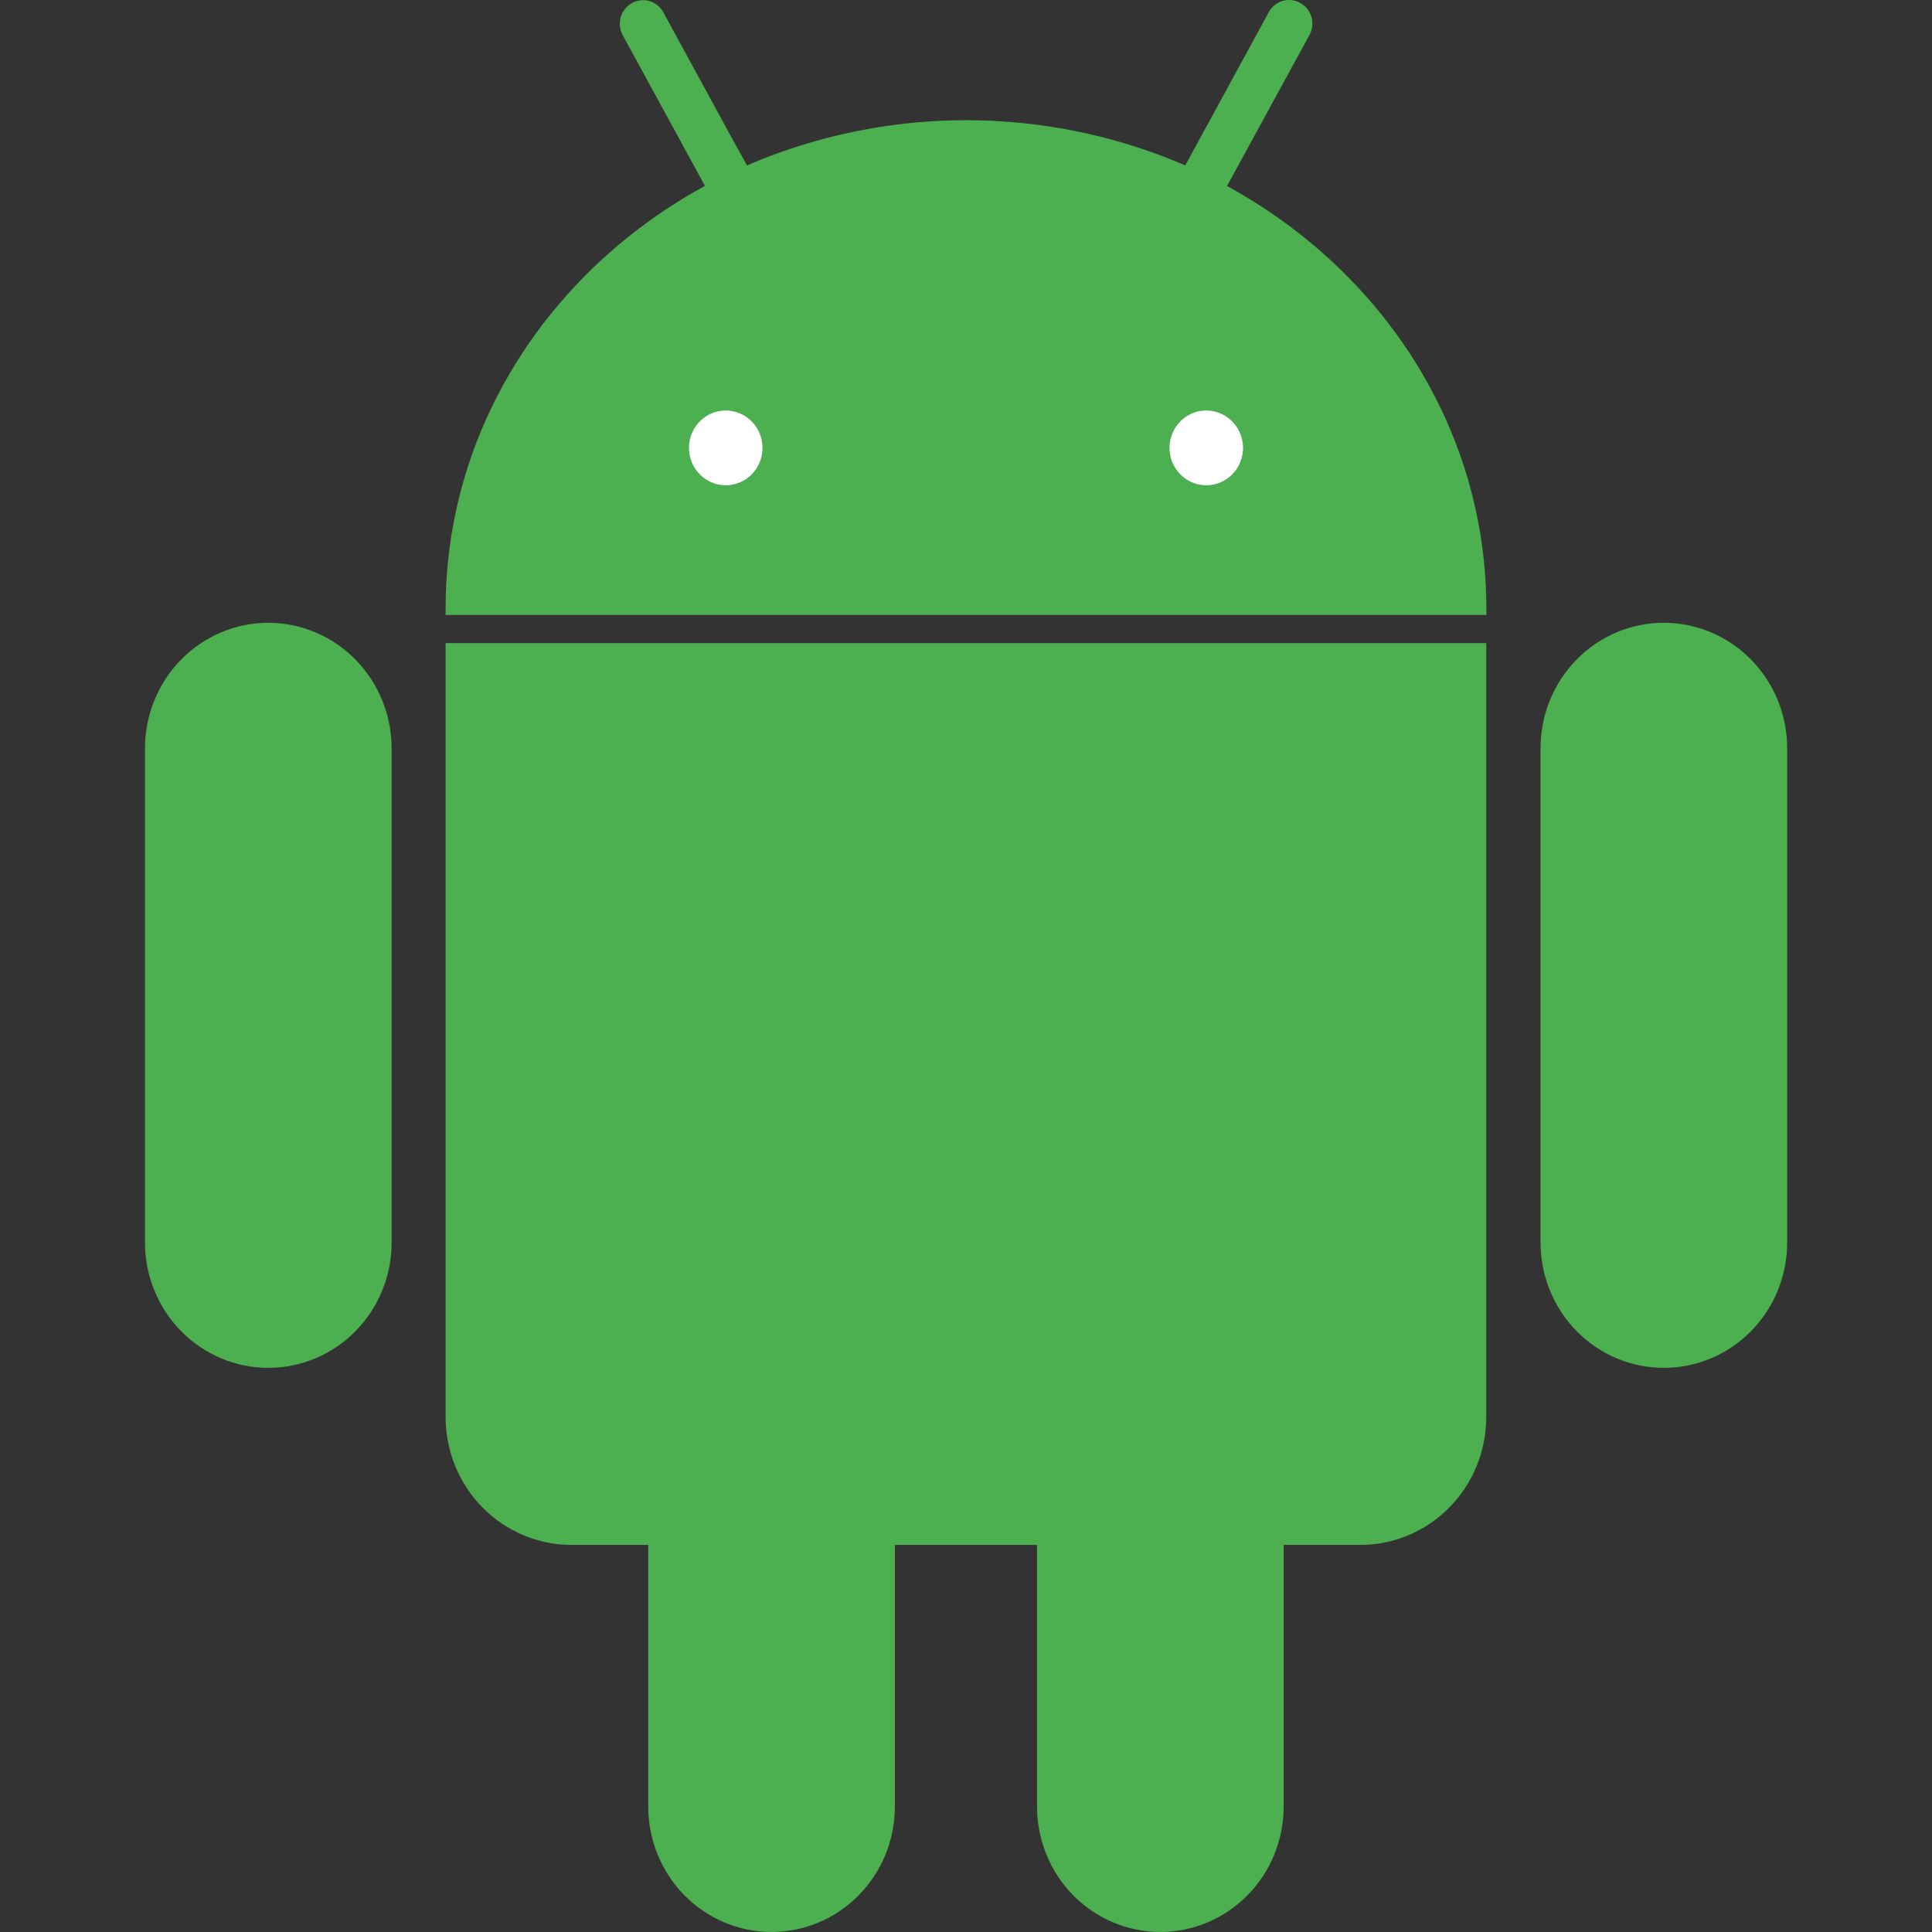 <svg width="80" height="80" viewBox="0 0 80 80" fill="none" xmlns="http://www.w3.org/2000/svg">
<rect x="0" y="0" width="80" height="80" fill="#333333" stroke="none"/>
<g clip-path="url(#clip0_250_7171)">
<path d="M68.897 25.787C67.542 25.787 66.243 26.334 65.286 27.308C64.328 28.282 63.79 29.602 63.79 30.979V51.448C63.79 52.825 64.328 54.146 65.286 55.12C66.243 56.093 67.542 56.64 68.897 56.64C70.251 56.64 71.55 56.093 72.508 55.12C73.465 54.146 74.003 52.825 74.003 51.448V30.982C74.002 29.605 73.464 28.285 72.507 27.311C71.549 26.337 70.251 25.789 68.897 25.787Z" fill="#4CAF50"/>
<path d="M11.11 25.787C9.756 25.789 8.459 26.337 7.501 27.31C6.544 28.283 6.006 29.603 6.003 30.979V51.448C6.003 52.825 6.541 54.146 7.499 55.12C8.457 56.093 9.756 56.64 11.11 56.64C12.464 56.64 13.763 56.093 14.721 55.12C15.679 54.146 16.217 52.825 16.217 51.448V30.982C16.215 29.606 15.677 28.286 14.719 27.312C13.762 26.338 12.464 25.79 11.11 25.787Z" fill="#4CAF50"/>
<path d="M60.405 26.631H18.451V58.674C18.451 60.079 19 61.426 19.977 62.419C20.954 63.413 22.279 63.971 23.661 63.971H26.842V74.806C26.842 76.183 27.38 77.504 28.337 78.477C29.295 79.451 30.594 79.998 31.948 79.998C33.303 79.998 34.602 79.451 35.559 78.477C36.517 77.504 37.055 76.183 37.055 74.806V63.971H42.941V74.806C42.941 76.183 43.479 77.504 44.436 78.477C45.394 79.451 46.693 79.998 48.047 79.998C49.402 79.998 50.7 79.451 51.658 78.477C52.616 77.504 53.154 76.183 53.154 74.806V63.971H56.333C57.715 63.971 59.04 63.413 60.017 62.419C60.994 61.426 61.543 60.079 61.543 58.674V26.631H60.394H60.405Z" fill="#4CAF50"/>
<path d="M61.553 25.411C61.553 25.422 61.553 25.434 61.553 25.445V25.463H18.451V25.442C18.45 25.43 18.45 25.419 18.451 25.408V25.383C18.45 25.375 18.45 25.367 18.451 25.359C18.451 25.305 18.451 25.254 18.451 25.197C18.45 23.849 18.592 22.505 18.874 21.188C20.027 15.801 23.463 11.188 28.192 8.276C28.351 8.174 28.52 8.075 28.688 7.979C28.856 7.883 29.022 7.787 29.191 7.695L28.637 6.683L25.785 1.457C25.724 1.345 25.685 1.221 25.671 1.094C25.657 0.967 25.667 0.838 25.702 0.715C25.737 0.591 25.795 0.476 25.874 0.376C25.953 0.276 26.05 0.193 26.16 0.131C26.271 0.068 26.392 0.028 26.518 0.013C26.644 -0.002 26.771 0.009 26.893 0.045C27.015 0.08 27.128 0.14 27.227 0.221C27.326 0.301 27.408 0.401 27.469 0.514L30.372 5.839L30.935 6.85C31.11 6.773 31.288 6.699 31.468 6.626C31.648 6.553 31.827 6.483 32.011 6.415C37.174 4.498 42.837 4.498 48.001 6.415C48.184 6.483 48.365 6.553 48.543 6.626C48.722 6.699 48.903 6.773 49.078 6.851L49.633 5.831L52.536 0.506C52.597 0.393 52.679 0.293 52.777 0.213C52.876 0.132 52.989 0.072 53.111 0.036C53.232 0.001 53.36 -0.01 53.485 0.004C53.611 0.019 53.733 0.059 53.843 0.121C53.954 0.183 54.052 0.266 54.131 0.366C54.21 0.466 54.269 0.581 54.304 0.704C54.34 0.827 54.35 0.956 54.337 1.084C54.323 1.211 54.284 1.335 54.223 1.447L51.362 6.689L50.809 7.703C50.979 7.794 51.145 7.888 51.311 7.985C51.477 8.083 51.642 8.18 51.807 8.282C56.535 11.195 59.971 15.807 61.125 21.194C61.407 22.511 61.548 23.855 61.548 25.203C61.548 25.257 61.548 25.309 61.548 25.366C61.549 25.374 61.549 25.382 61.548 25.39L61.553 25.411Z" fill="#4CAF50"/>
<path d="M31.573 18.546C31.573 18.852 31.484 19.151 31.317 19.406C31.149 19.66 30.912 19.859 30.634 19.976C30.355 20.093 30.049 20.124 29.754 20.064C29.459 20.004 29.188 19.857 28.975 19.64C28.762 19.424 28.617 19.148 28.558 18.848C28.499 18.548 28.529 18.236 28.645 17.954C28.76 17.671 28.955 17.429 29.205 17.259C29.456 17.089 29.75 16.998 30.051 16.998C30.455 16.998 30.842 17.162 31.127 17.452C31.412 17.742 31.573 18.136 31.573 18.546Z" fill="white"/>
<path d="M51.471 18.546C51.471 18.852 51.382 19.151 51.215 19.406C51.047 19.66 50.81 19.859 50.532 19.976C50.253 20.093 49.947 20.124 49.652 20.064C49.357 20.004 49.086 19.857 48.873 19.64C48.66 19.424 48.515 19.148 48.456 18.848C48.397 18.548 48.427 18.236 48.543 17.954C48.658 17.671 48.853 17.429 49.103 17.259C49.354 17.089 49.648 16.998 49.949 16.998C50.353 16.998 50.74 17.162 51.025 17.452C51.31 17.742 51.471 18.136 51.471 18.546Z" fill="white"/>
</g>
<defs>
<clipPath id="clip0_250_7171">
<rect width="80" height="80" fill="white"/>
</clipPath>
</defs>
</svg>
